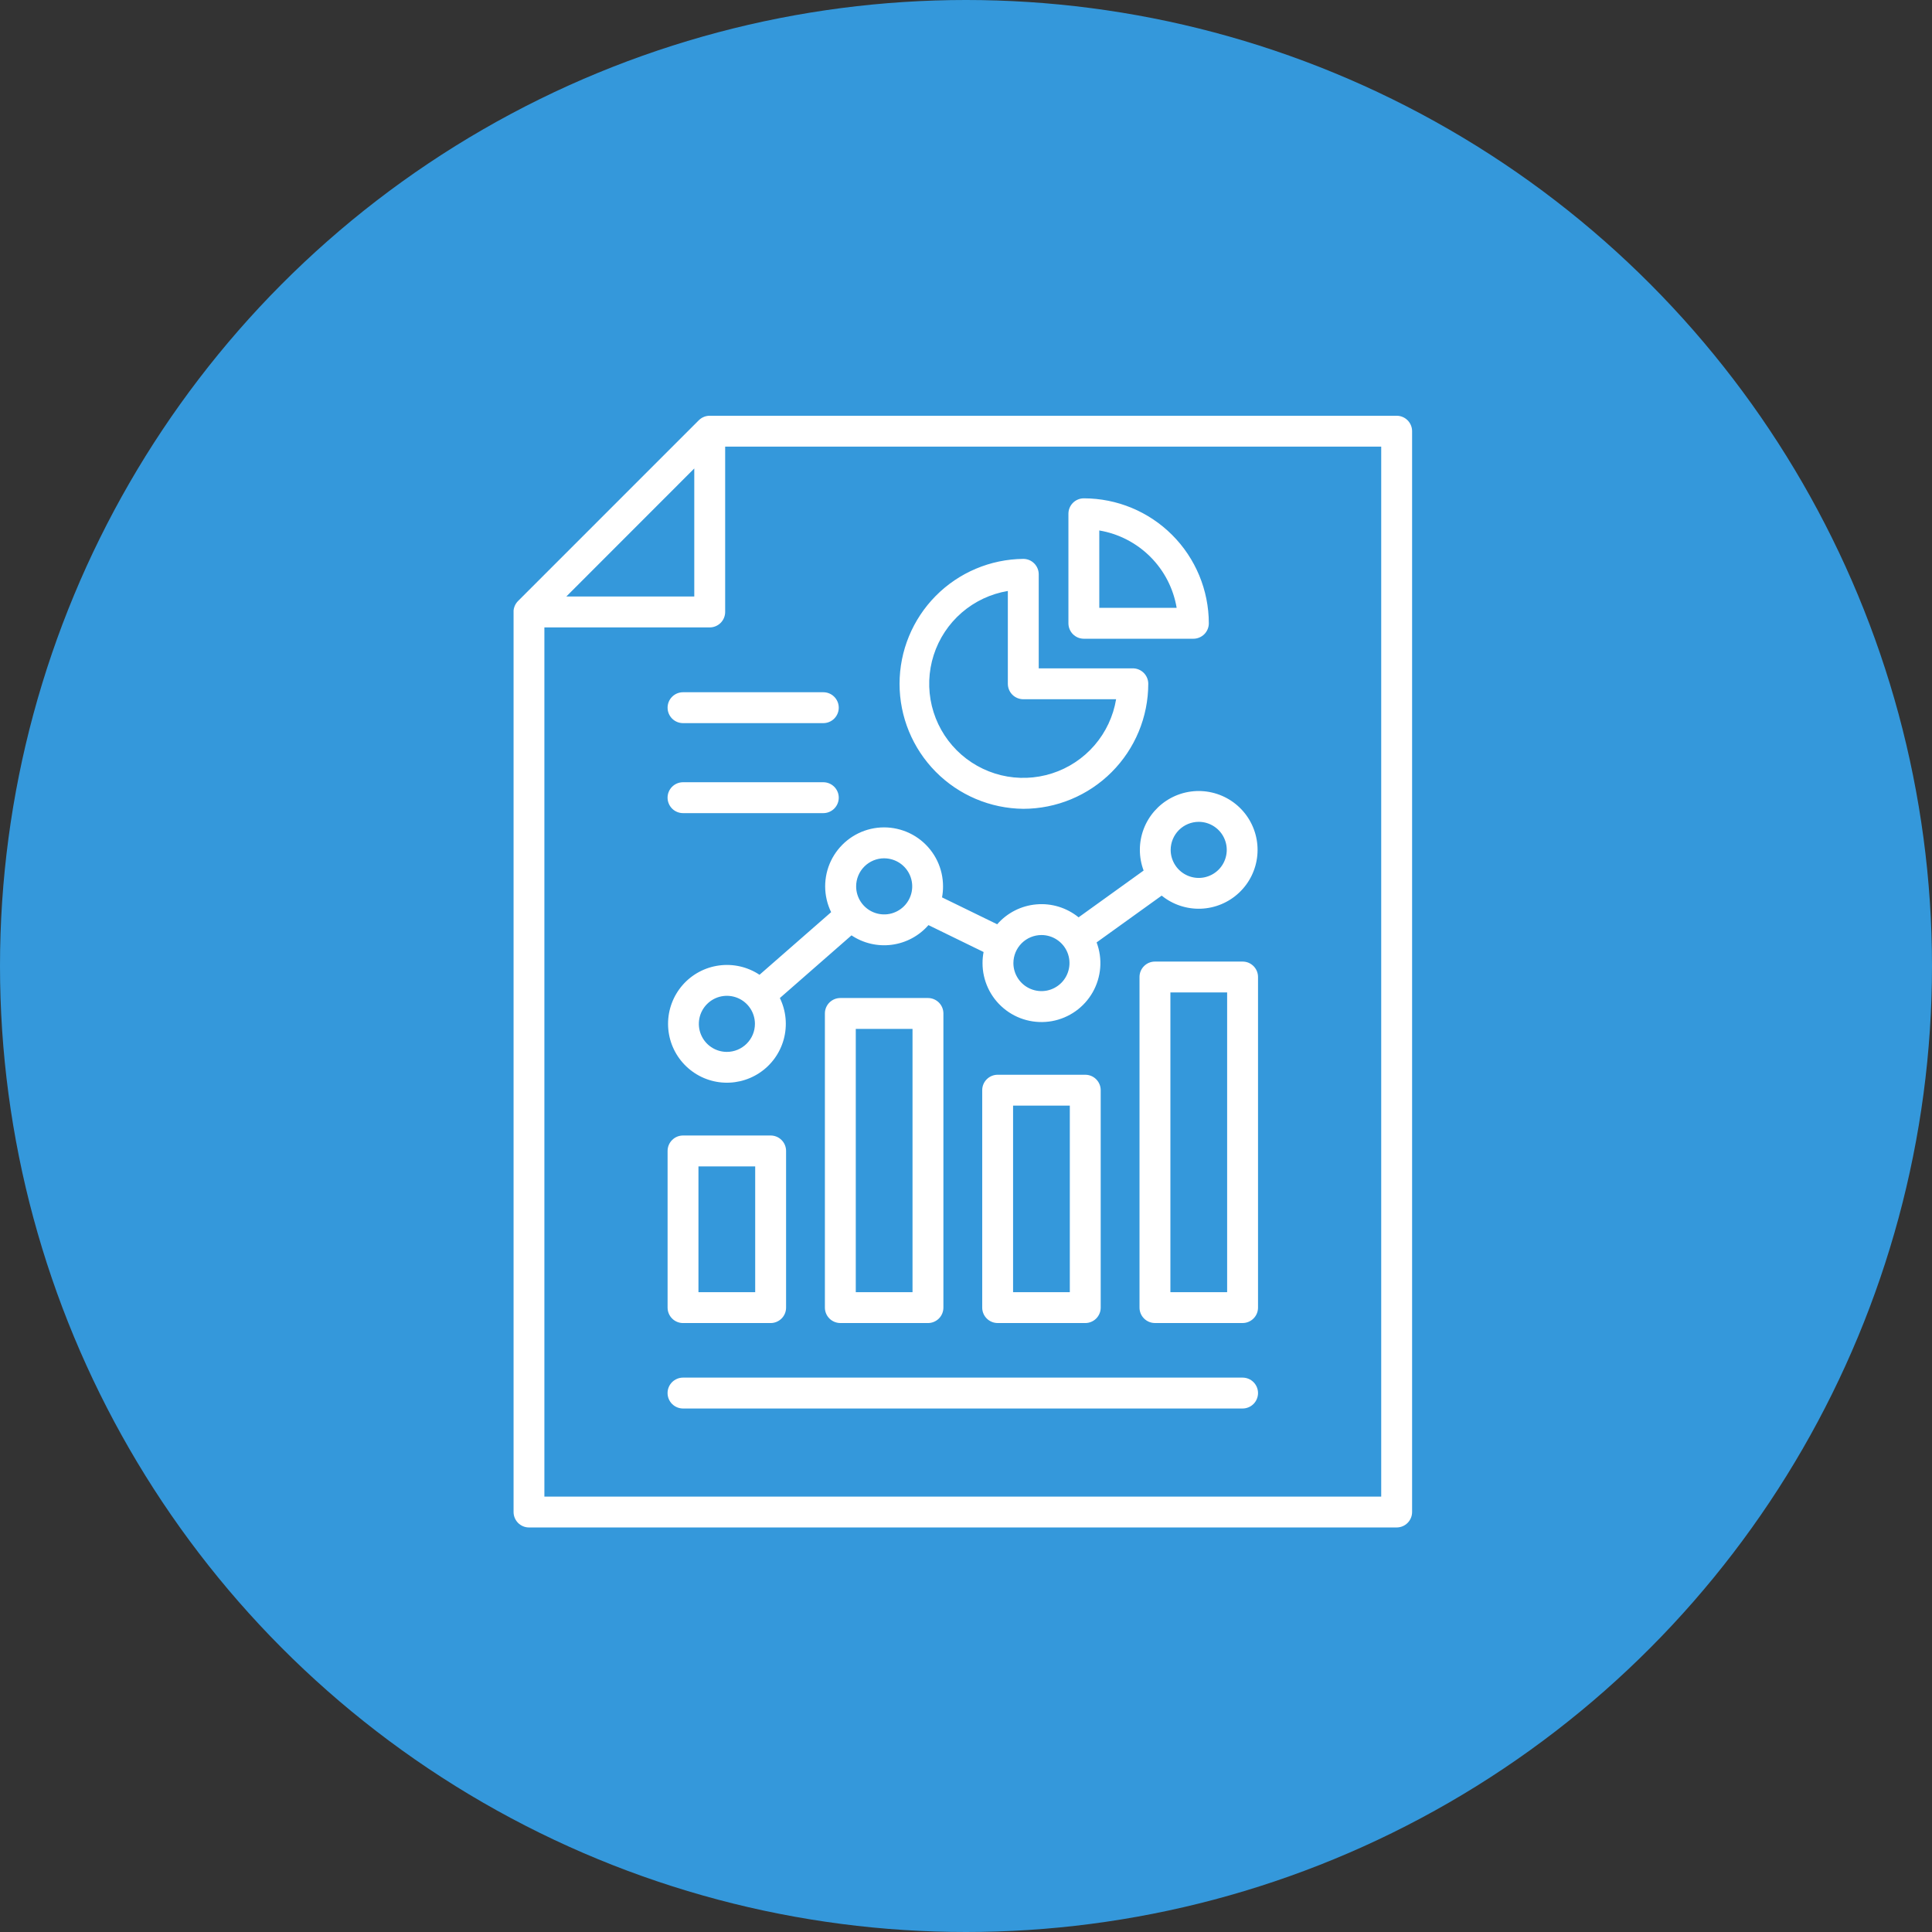 <?xml version="1.0" encoding="UTF-8"?> <svg xmlns="http://www.w3.org/2000/svg" width="79" height="79" viewBox="0 0 79 79" fill="none"><rect x="0" y="0" width="79" height="79" fill="#333333" stroke="none"/><circle cx="39.5" cy="39.5" r="39.5" fill="#3498DB"></circle><path d="M41.844 33.073C43.199 33.071 44.498 32.531 45.455 31.573C46.413 30.614 46.952 29.315 46.953 27.96C46.953 27.793 46.886 27.633 46.768 27.514C46.649 27.396 46.489 27.329 46.321 27.329H42.474V23.484C42.474 23.317 42.407 23.156 42.289 23.038C42.171 22.919 42.01 22.853 41.843 22.853C40.496 22.866 39.209 23.411 38.262 24.367C37.315 25.324 36.783 26.616 36.783 27.963C36.783 29.309 37.315 30.601 38.262 31.558C39.209 32.515 40.496 33.059 41.843 33.073H41.844ZM41.211 24.167V27.96C41.211 28.128 41.278 28.289 41.396 28.407C41.515 28.525 41.675 28.592 41.843 28.592H45.638C45.522 29.289 45.216 29.941 44.754 30.476C44.291 31.011 43.691 31.408 43.017 31.624C42.344 31.84 41.624 31.866 40.937 31.7C40.25 31.533 39.622 31.181 39.122 30.681C38.622 30.181 38.27 29.553 38.103 28.866C37.937 28.179 37.963 27.459 38.179 26.786C38.395 26.113 38.792 25.512 39.327 25.049C39.862 24.587 40.514 24.281 41.211 24.165V24.167ZM44.319 26.118H48.797C48.965 26.118 49.125 26.051 49.244 25.933C49.362 25.815 49.429 25.654 49.429 25.487C49.427 24.132 48.888 22.833 47.93 21.875C46.973 20.917 45.674 20.378 44.319 20.377C44.152 20.377 43.991 20.443 43.873 20.561C43.754 20.68 43.688 20.84 43.688 21.008V25.486C43.688 25.569 43.704 25.651 43.736 25.727C43.767 25.804 43.814 25.874 43.872 25.933C43.931 25.991 44.001 26.038 44.077 26.07C44.154 26.102 44.236 26.118 44.319 26.118ZM44.95 21.691C45.741 21.824 46.471 22.201 47.038 22.768C47.605 23.335 47.981 24.064 48.114 24.855H44.95V21.691ZM57.109 17H29.02C29 17 28.979 17 28.959 17.003L28.93 17.007L28.898 17.012C28.887 17.012 28.876 17.017 28.865 17.02C28.856 17.022 28.847 17.024 28.837 17.027C28.827 17.03 28.817 17.034 28.806 17.038L28.779 17.048C28.769 17.052 28.76 17.057 28.75 17.062L28.723 17.074L28.695 17.091C28.687 17.096 28.679 17.101 28.671 17.106C28.659 17.114 28.649 17.122 28.638 17.13L28.621 17.143C28.605 17.157 28.588 17.171 28.573 17.186L21.183 24.576C21.168 24.591 21.154 24.607 21.14 24.623C21.135 24.63 21.131 24.637 21.126 24.643C21.121 24.649 21.111 24.663 21.104 24.673C21.096 24.684 21.093 24.69 21.088 24.698C21.083 24.706 21.077 24.717 21.072 24.726C21.067 24.735 21.063 24.744 21.059 24.753C21.055 24.761 21.049 24.772 21.045 24.782C21.041 24.792 21.039 24.8 21.036 24.809C21.033 24.818 21.028 24.829 21.025 24.841C21.022 24.852 21.02 24.858 21.018 24.867C21.015 24.875 21.012 24.889 21.009 24.9C21.008 24.911 21.006 24.92 21.005 24.93C21.003 24.941 21.002 24.951 21 24.961C20.999 24.972 21 24.997 21 25.015V61.827C21 61.994 21.067 62.154 21.184 62.272C21.302 62.391 21.462 62.458 21.629 62.458H57.109C57.277 62.458 57.438 62.392 57.556 62.273C57.674 62.155 57.741 61.994 57.741 61.827V17.631C57.741 17.464 57.674 17.303 57.556 17.185C57.438 17.067 57.277 17 57.109 17ZM28.389 19.156V24.392H23.156L28.389 19.156ZM56.478 61.196H22.26V25.655H29.021C29.188 25.655 29.349 25.588 29.467 25.47C29.586 25.351 29.652 25.191 29.652 25.023V18.263H56.478V61.196ZM51.441 56.962C51.441 57.13 51.374 57.291 51.256 57.409C51.138 57.527 50.977 57.594 50.809 57.594H27.929C27.761 57.594 27.601 57.527 27.482 57.409C27.364 57.291 27.297 57.13 27.297 56.962C27.297 56.795 27.364 56.634 27.482 56.516C27.601 56.398 27.761 56.331 27.929 56.331H50.809C50.977 56.331 51.138 56.398 51.256 56.516C51.374 56.634 51.441 56.795 51.441 56.962ZM27.929 54.1H31.512C31.679 54.1 31.84 54.033 31.958 53.915C32.077 53.797 32.143 53.636 32.143 53.469V47.062C32.143 46.895 32.077 46.734 31.958 46.616C31.84 46.497 31.679 46.431 31.512 46.431H27.929C27.762 46.431 27.601 46.497 27.483 46.616C27.364 46.734 27.298 46.895 27.298 47.062V53.468C27.298 53.551 27.314 53.633 27.346 53.71C27.377 53.786 27.424 53.856 27.483 53.915C27.541 53.974 27.611 54.02 27.688 54.052C27.764 54.084 27.846 54.1 27.929 54.1ZM28.56 47.694H30.88V52.837H28.56V47.694ZM37.944 54.1C38.112 54.1 38.272 54.033 38.391 53.915C38.509 53.797 38.576 53.636 38.576 53.469V41.44C38.576 41.273 38.509 41.112 38.391 40.994C38.272 40.876 38.112 40.809 37.944 40.809H34.362C34.194 40.809 34.034 40.876 33.915 40.994C33.797 41.112 33.73 41.273 33.73 41.44V53.468C33.73 53.635 33.797 53.796 33.915 53.914C34.034 54.032 34.194 54.099 34.362 54.099L37.944 54.1ZM34.993 42.072H37.313V52.837H34.993V42.072ZM44.377 54.1C44.544 54.1 44.705 54.033 44.823 53.915C44.941 53.797 45.008 53.636 45.008 53.469V44.578C45.008 44.411 44.941 44.25 44.823 44.132C44.705 44.013 44.544 43.947 44.377 43.947H40.794C40.627 43.947 40.466 44.013 40.348 44.132C40.229 44.25 40.163 44.411 40.163 44.578V53.468C40.163 53.635 40.229 53.796 40.348 53.914C40.466 54.032 40.627 54.099 40.794 54.099L44.377 54.1ZM41.425 45.21H43.745V52.837H41.425V45.21ZM50.809 39.319H47.226C47.059 39.319 46.898 39.385 46.78 39.504C46.661 39.622 46.595 39.782 46.595 39.95V53.468C46.595 53.635 46.661 53.796 46.78 53.914C46.898 54.032 47.059 54.099 47.226 54.099H50.809C50.892 54.099 50.974 54.083 51.051 54.051C51.127 54.019 51.197 53.973 51.256 53.914C51.315 53.856 51.361 53.786 51.393 53.709C51.425 53.633 51.441 53.551 51.441 53.468V39.95C51.441 39.867 51.425 39.785 51.393 39.708C51.361 39.632 51.315 39.562 51.256 39.503C51.197 39.445 51.127 39.398 51.051 39.366C50.974 39.335 50.892 39.319 50.809 39.319ZM50.178 52.837H47.858V40.581H50.178V52.837ZM33.987 37.297L31.057 39.859C30.572 39.536 29.985 39.401 29.407 39.478C28.828 39.555 28.297 39.839 27.913 40.278C27.529 40.717 27.317 41.281 27.317 41.864C27.317 42.448 27.528 43.011 27.913 43.45C28.297 43.889 28.827 44.174 29.405 44.251C29.984 44.328 30.57 44.193 31.056 43.87C31.543 43.548 31.895 43.059 32.048 42.496C32.201 41.933 32.144 41.334 31.889 40.81L34.818 38.247C35.304 38.572 35.891 38.708 36.47 38.631C37.049 38.554 37.58 38.269 37.965 37.828L40.219 38.928C40.19 39.077 40.176 39.228 40.176 39.38C40.175 39.733 40.253 40.082 40.402 40.402C40.551 40.722 40.769 41.005 41.04 41.231C41.311 41.458 41.628 41.622 41.97 41.712C42.311 41.802 42.668 41.816 43.015 41.754C43.363 41.691 43.692 41.552 43.98 41.348C44.268 41.144 44.507 40.879 44.682 40.571C44.856 40.264 44.96 39.923 44.988 39.571C45.016 39.219 44.965 38.865 44.841 38.535L47.501 36.622C47.954 36.989 48.525 37.179 49.108 37.157C49.691 37.134 50.246 36.901 50.669 36.5C51.093 36.1 51.357 35.559 51.412 34.978C51.467 34.398 51.309 33.817 50.968 33.344C50.627 32.871 50.126 32.538 49.558 32.407C48.99 32.275 48.393 32.355 47.879 32.63C47.365 32.906 46.969 33.358 46.763 33.904C46.558 34.45 46.558 35.052 46.763 35.597L44.104 37.51C43.62 37.117 43.003 36.926 42.382 36.98C41.761 37.032 41.185 37.325 40.775 37.794L38.52 36.694C38.548 36.546 38.562 36.395 38.561 36.244C38.561 35.881 38.48 35.523 38.323 35.197C38.165 34.87 37.936 34.583 37.653 34.357C37.369 34.131 37.038 33.972 36.684 33.892C36.331 33.811 35.964 33.812 35.61 33.893C35.257 33.975 34.926 34.135 34.644 34.362C34.361 34.589 34.133 34.877 33.976 35.204C33.82 35.531 33.74 35.889 33.741 36.252C33.743 36.615 33.826 36.972 33.985 37.298L33.987 37.297ZM49.016 33.605C49.243 33.605 49.465 33.673 49.653 33.799C49.842 33.925 49.989 34.104 50.075 34.314C50.162 34.523 50.185 34.754 50.14 34.976C50.096 35.198 49.987 35.403 49.827 35.563C49.666 35.723 49.462 35.832 49.239 35.877C49.017 35.921 48.786 35.898 48.577 35.811C48.368 35.724 48.188 35.578 48.063 35.389C47.937 35.2 47.869 34.979 47.869 34.752C47.87 34.448 47.991 34.157 48.206 33.941C48.421 33.727 48.712 33.606 49.016 33.605ZM42.586 38.234C42.812 38.234 43.034 38.301 43.222 38.427C43.411 38.553 43.558 38.732 43.645 38.942C43.731 39.151 43.754 39.382 43.709 39.604C43.665 39.827 43.556 40.031 43.396 40.191C43.235 40.351 43.031 40.461 42.809 40.505C42.586 40.549 42.356 40.526 42.146 40.439C41.937 40.353 41.758 40.206 41.632 40.017C41.506 39.829 41.438 39.607 41.438 39.38C41.439 39.076 41.56 38.785 41.775 38.57C41.99 38.355 42.282 38.234 42.586 38.234ZM29.722 43.012C29.495 43.012 29.273 42.945 29.085 42.819C28.896 42.693 28.75 42.514 28.663 42.304C28.576 42.095 28.554 41.864 28.598 41.642C28.642 41.419 28.752 41.215 28.912 41.055C29.072 40.895 29.276 40.785 29.499 40.741C29.721 40.697 29.952 40.72 30.161 40.806C30.371 40.893 30.55 41.04 30.676 41.229C30.802 41.417 30.869 41.639 30.869 41.866C30.869 42.17 30.748 42.461 30.532 42.676C30.317 42.891 30.026 43.012 29.722 43.012ZM36.155 35.097C36.382 35.098 36.603 35.165 36.792 35.291C36.98 35.417 37.127 35.596 37.214 35.806C37.3 36.015 37.323 36.246 37.279 36.468C37.234 36.69 37.125 36.895 36.965 37.055C36.804 37.215 36.6 37.324 36.378 37.369C36.155 37.413 35.925 37.39 35.715 37.303C35.506 37.217 35.327 37.069 35.201 36.881C35.075 36.692 35.008 36.471 35.008 36.244C35.008 35.94 35.128 35.648 35.343 35.433C35.558 35.218 35.849 35.097 36.153 35.096L36.155 35.097ZM33.666 28.306C33.833 28.306 33.994 28.372 34.112 28.491C34.23 28.609 34.297 28.77 34.297 28.937C34.297 29.105 34.23 29.265 34.112 29.384C33.994 29.502 33.833 29.569 33.666 29.569H27.929C27.762 29.569 27.601 29.502 27.483 29.384C27.364 29.265 27.298 29.105 27.298 28.937C27.298 28.77 27.364 28.609 27.483 28.491C27.601 28.372 27.762 28.306 27.929 28.306H33.666ZM27.297 32.617C27.297 32.45 27.364 32.289 27.482 32.171C27.601 32.053 27.761 31.986 27.929 31.986H33.666C33.833 31.986 33.994 32.053 34.112 32.171C34.23 32.289 34.297 32.45 34.297 32.617C34.297 32.785 34.23 32.946 34.112 33.064C33.994 33.182 33.833 33.249 33.666 33.249H27.929C27.846 33.249 27.764 33.233 27.688 33.201C27.611 33.169 27.541 33.123 27.483 33.064C27.424 33.005 27.377 32.936 27.346 32.859C27.314 32.783 27.297 32.7 27.297 32.617Z" fill="white"></path></svg> 